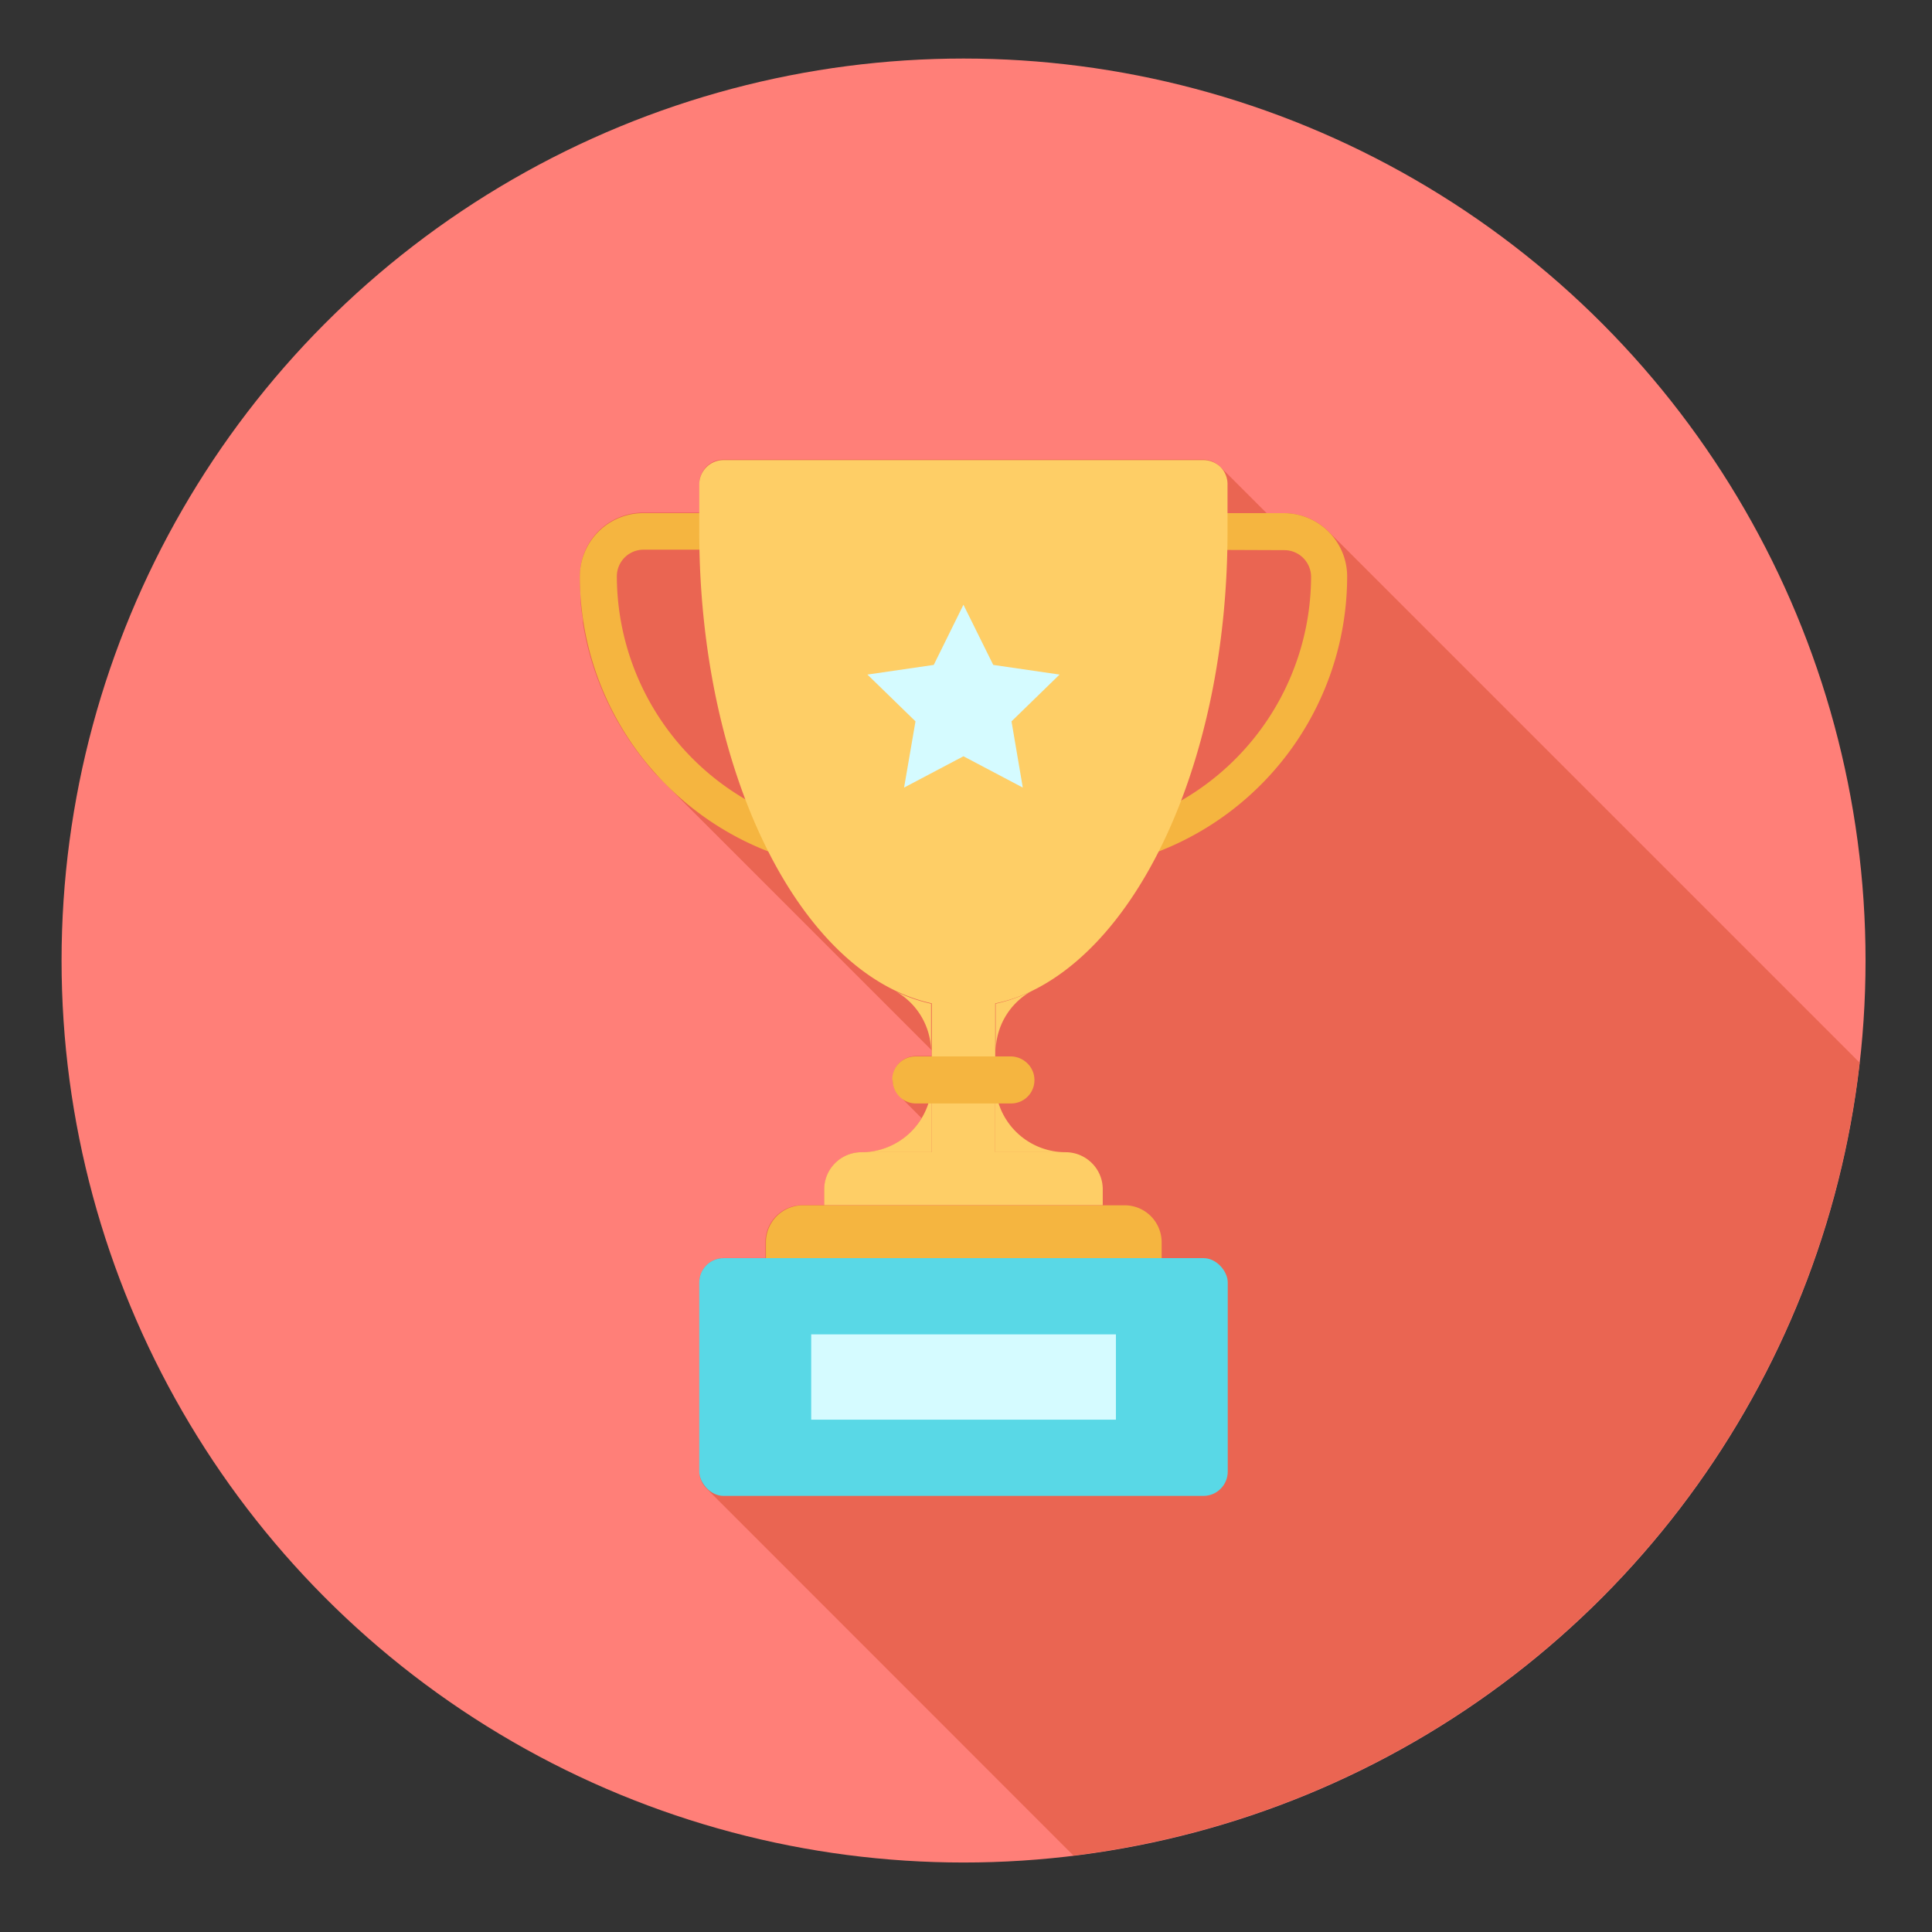 <svg id="Layer_1" data-name="Layer 1" xmlns="http://www.w3.org/2000/svg" viewBox="0 0 166 166"><rect x="0" y="0" width="166" height="166" fill="#333333" stroke="none"/><defs><style>.cls-1{fill:#ff7f78;}.cls-2{fill:#ea6552;}.cls-3{fill:#59d8e6;}.cls-4{fill:#d5fbff;}.cls-5{fill:#f5b540;}.cls-6{fill:#fece66;}</style></defs><circle class="cls-1" cx="82.79" cy="82.53" r="77.5"/><path class="cls-2" d="M114.16,45.68a5.4,5.4,0,0,0-3.86-1.59h-1.47l-4-4a2.12,2.12,0,0,0-1.48-.61H62.17a2.08,2.08,0,0,0-2.08,2.09v2.47H55.27a5.43,5.43,0,0,0-5.44,5.44c0,.59,0,1.16.06,1.74l0,.37c0,.56.11,1.12.19,1.67,0,.09,0,.17,0,.26.08.51.18,1,.29,1.54l.06.23c.12.55.28,1.09.44,1.63l.09.29a25.88,25.88,0,0,0,1.29,3.23l.1.2c.26.53.53,1.05.83,1.55l0,0a25.43,25.43,0,0,0,2.09,3.06h0c.39.49.79,1,1.22,1.42l.87.88L80.05,90.24c0,.07,0,.14,0,.22v.27H78.7a2,2,0,0,0-2,2,2,2,0,0,0,.6,1.45l1.89,1.9A6,6,0,0,1,74,99a3.19,3.19,0,0,0-3.17,3.18v1.37H68.94a3.12,3.12,0,0,0-2.25.93,3.16,3.16,0,0,0-.93,2.24v1.37H62.17a2.09,2.09,0,0,0-2.08,2.09v16.25a2.08,2.08,0,0,0,.48,1.33l31.66,31.67A77.52,77.52,0,0,0,159.78,91.3Z"/><rect class="cls-3" x="60.08" y="108.1" width="45.41" height="20.43" rx="2.09"/><rect class="cls-4" x="69.7" y="114.65" width="26.18" height="7.33"/><path class="cls-5" d="M96.81,74.15V44.09h13.5a5.45,5.45,0,0,1,5.44,5.44A25.39,25.39,0,0,1,98.91,73.4ZM100,47.23V69.57a22.26,22.26,0,0,0,12.65-20,2.3,2.3,0,0,0-2.3-2.3Z"/><path class="cls-5" d="M68.76,74.15l-2.1-.75A25.39,25.39,0,0,1,49.82,49.53a5.45,5.45,0,0,1,5.44-5.44h13.5ZM55.26,47.23A2.29,2.29,0,0,0,53,49.53a22.26,22.26,0,0,0,12.65,20V47.23Z"/><path class="cls-5" d="M96.63,103.56a3.18,3.18,0,0,1,3.18,3.17v1.37h-34v-1.37a3.18,3.18,0,0,1,3.18-3.17Z"/><path class="cls-6" d="M104.88,40.14a2.14,2.14,0,0,0-1.49-.61H62.18a2.1,2.1,0,0,0-2.1,2.1v4c0,20.91,8.73,38.15,20,40.58a12.95,12.95,0,0,0,5.45,0,13.66,13.66,0,0,0,3-1l.61-.31c9.44-5,16.33-20.64,16.33-39.23v-4A2.1,2.1,0,0,0,104.88,40.14Z"/><path class="cls-6" d="M91.57,99a3.19,3.19,0,0,1,2.25.94,3.16,3.16,0,0,1,.93,2.24v1.37H70.82v-1.37a3.16,3.16,0,0,1,.93-2.24A3.19,3.19,0,0,1,74,99Z"/><rect class="cls-6" x="80.06" y="85.85" width="5.45" height="13.17"/><path class="cls-6" d="M88.55,85.2a6,6,0,0,0-3,5.26V86.24A13.66,13.66,0,0,0,88.55,85.2Z"/><path class="cls-6" d="M91.57,99H85.51V93A6.05,6.05,0,0,0,91.57,99Z"/><path class="cls-6" d="M77,85.2a6,6,0,0,1,3,5.26V86.24A13.66,13.66,0,0,1,77,85.2Z"/><path class="cls-6" d="M74,99h6.06V93A6.05,6.05,0,0,1,74,99Z"/><polygon class="cls-4" points="82.78 51.96 85.34 57.13 91.04 57.96 86.91 61.98 87.88 67.67 82.78 64.98 77.68 67.67 78.66 61.98 74.53 57.96 80.23 57.13 82.78 51.96"/><path class="cls-5" d="M76.66,92.77a2,2,0,0,1,2-2h8.17a2.05,2.05,0,0,1,1.45.6,2,2,0,0,1,.6,1.44h0a2,2,0,0,1-2,2H78.7a2,2,0,0,1-2-2Z"/></svg>